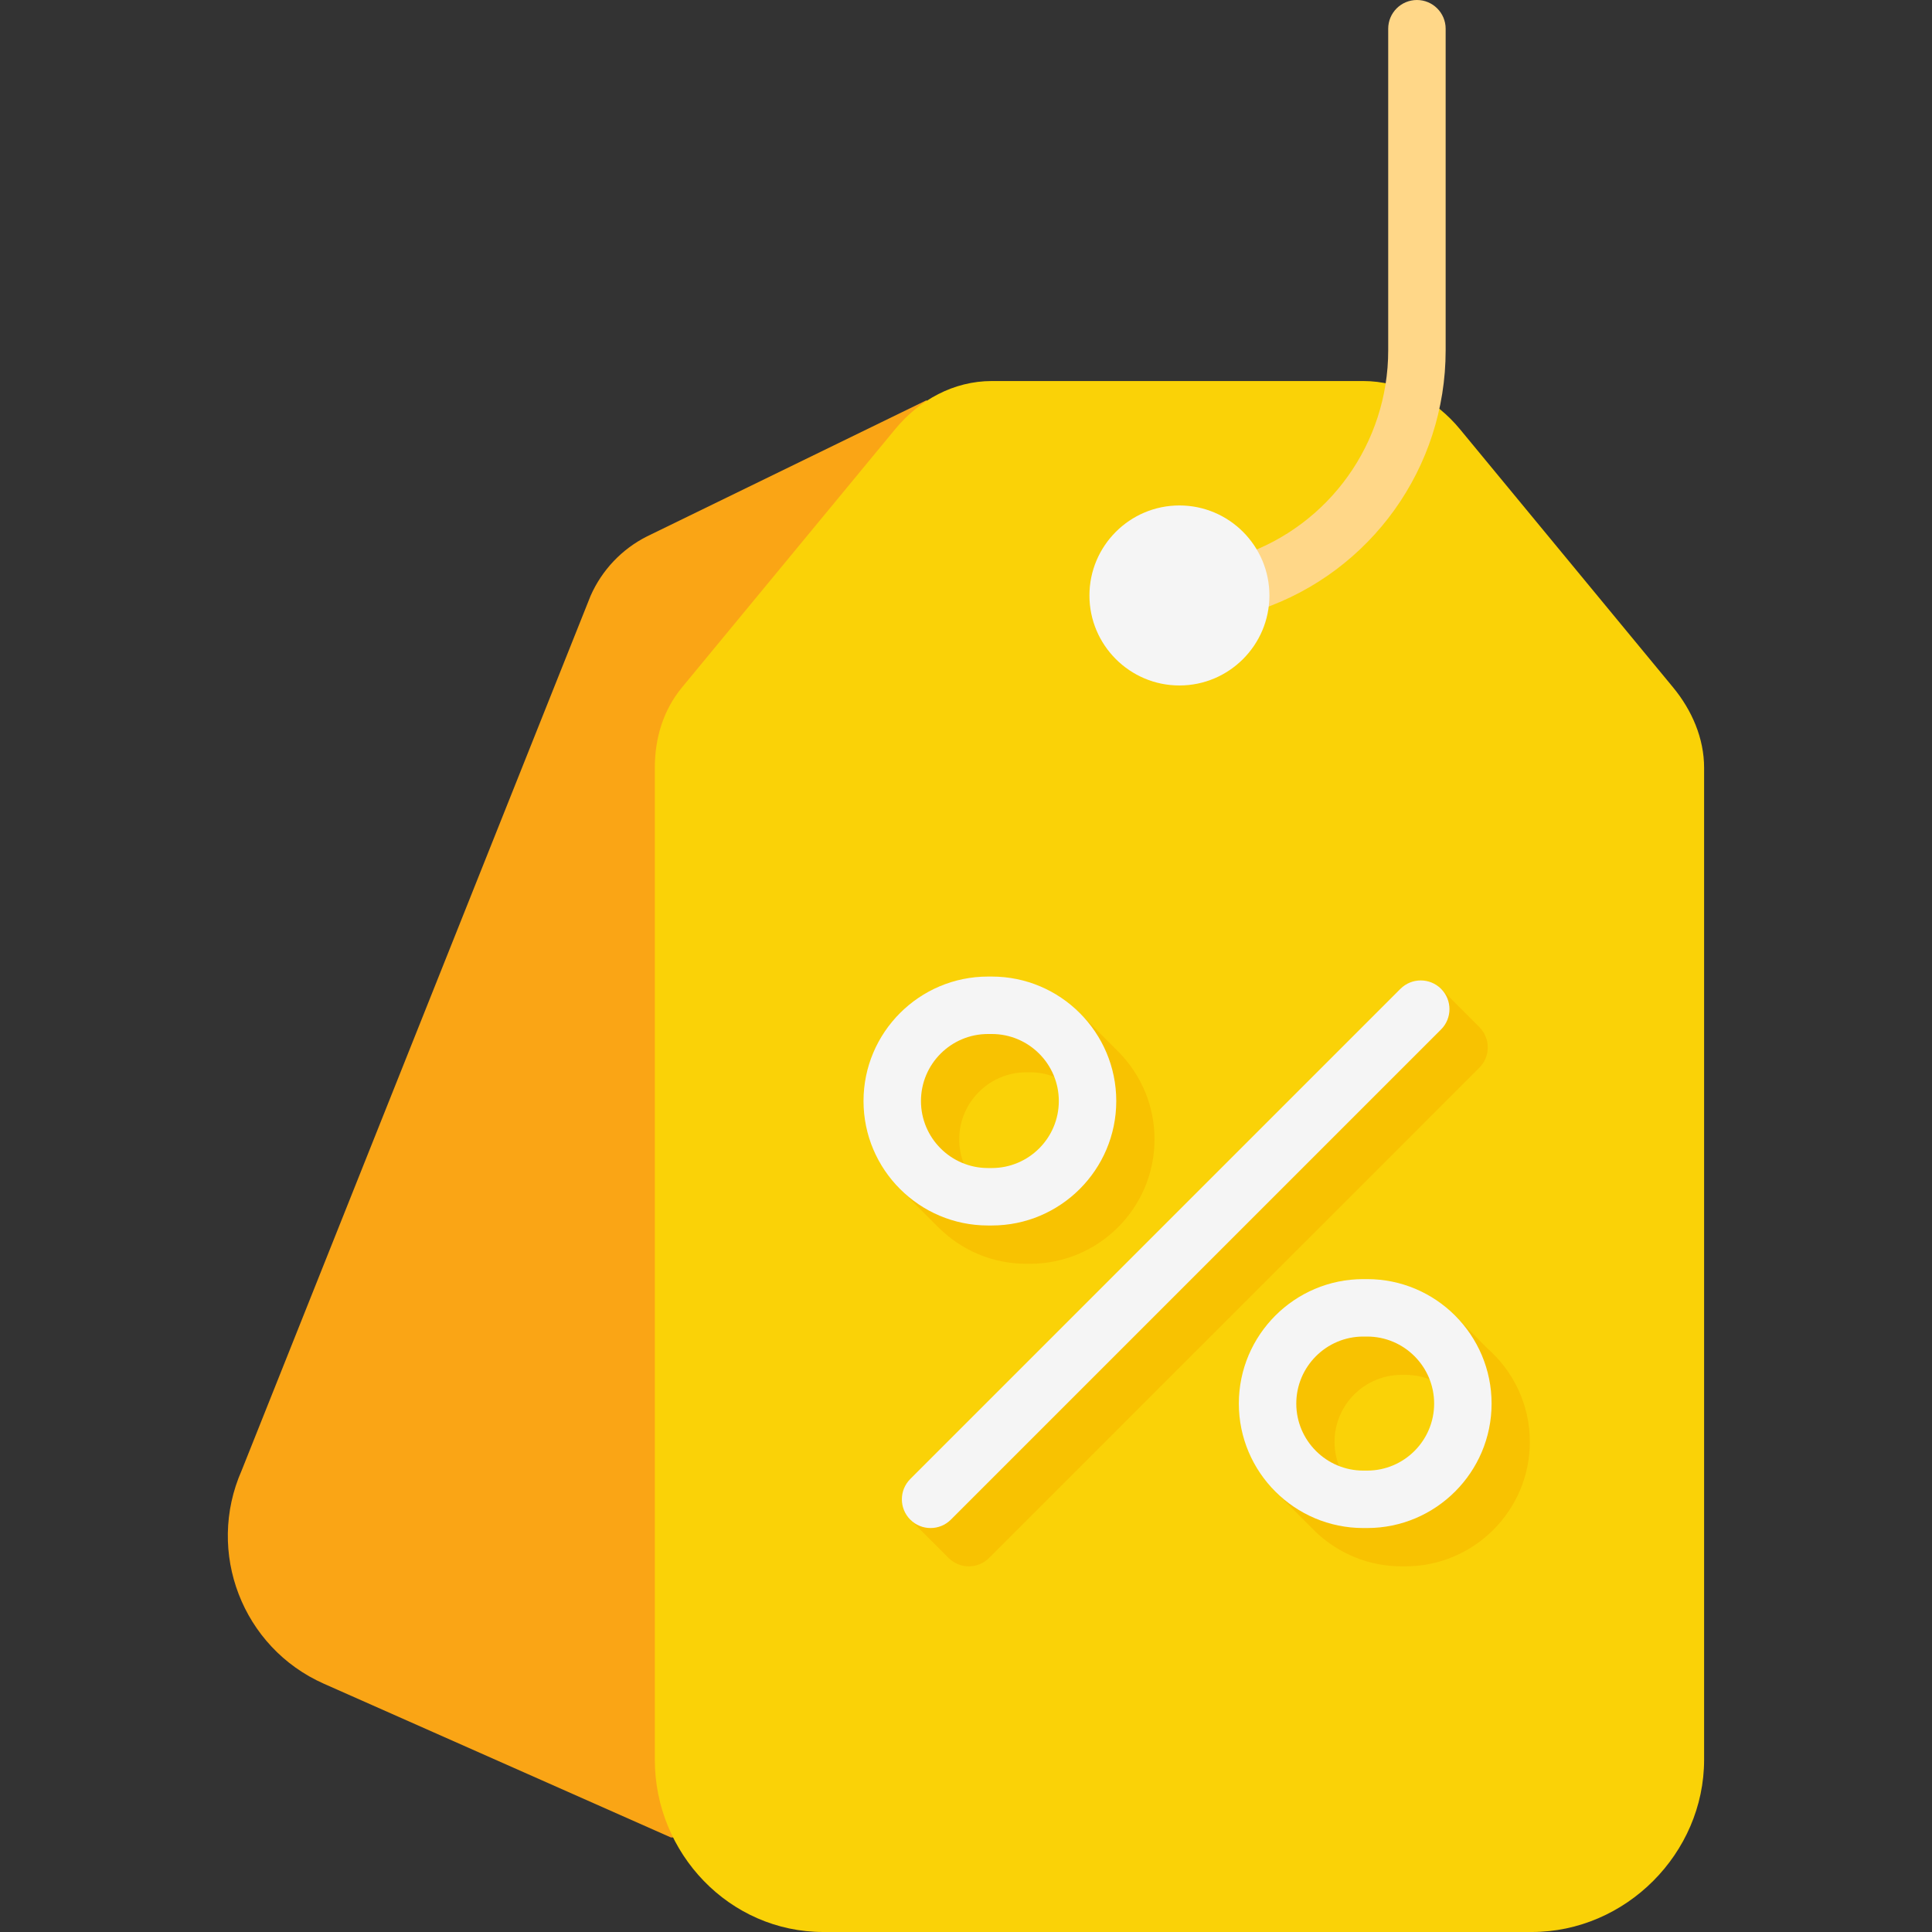 <svg width="45" height="45" viewBox="0 0 45 45" fill="none" xmlns="http://www.w3.org/2000/svg">
<rect x="0" y="0" width="45" height="45" fill="#333333" stroke="none"/>
<path d="M21.585 9.32L15.071 12.493C14.486 12.787 14.021 13.277 13.756 13.877L5.629 34.249C4.789 36.152 5.646 38.376 7.543 39.217L15.627 42.798H21.63L21.585 9.32Z" fill="#FAA515"/>
<path d="M39.692 37.061V40.986C39.692 43.171 37.864 45 35.678 45H19.177C16.991 45 15.252 43.171 15.252 40.986V17.884C15.252 17.195 15.447 16.541 15.886 16.01L20.848 9.999C21.411 9.315 22.215 8.875 23.101 8.875H31.753C32.639 8.875 33.444 9.315 34.007 9.999L38.969 16.01C39.407 16.541 39.692 17.195 39.692 17.884V33.939V37.061H39.692Z" fill="#FAD207"/>
<path fill-rule="evenodd" clip-rule="evenodd" d="M26.082 24.531L26.082 24.53L26.059 24.507C26.047 24.495 26.035 24.482 26.023 24.47L25.1 23.547L24.969 23.808C24.664 23.698 24.335 23.638 23.992 23.638H23.903C22.305 23.638 21.004 24.938 21.004 26.537C21.004 26.868 21.061 27.186 21.164 27.483L20.893 27.622L21.848 28.579C21.852 28.583 21.856 28.587 21.86 28.591L21.873 28.604L21.874 28.604C22.397 29.118 23.113 29.436 23.903 29.436H23.992C25.591 29.436 26.891 28.135 26.891 26.537C26.891 25.759 26.583 25.052 26.082 24.531ZM23.992 28.098H23.903C23.043 28.098 22.342 27.398 22.342 26.537C22.342 25.676 23.043 24.976 23.903 24.976H23.992C24.853 24.976 25.553 25.676 25.553 26.537C25.553 27.398 24.853 28.098 23.992 28.098Z" fill="#F8C201"/>
<path fill-rule="evenodd" clip-rule="evenodd" d="M34.457 23.923L33.565 23.031L21.201 35.395L22.093 36.286C22.224 36.417 22.395 36.483 22.566 36.483C22.737 36.483 22.909 36.417 23.039 36.286L34.457 24.869C34.718 24.608 34.718 24.184 34.457 23.923Z" fill="#F8C201"/>
<path fill-rule="evenodd" clip-rule="evenodd" d="M34.631 31.395L34.632 31.395L33.894 30.646L33.942 30.95C33.574 30.78 33.165 30.685 32.734 30.685H32.645C31.046 30.685 29.746 31.986 29.746 33.584C29.746 33.997 29.833 34.39 29.99 34.746L29.662 34.698L30.55 35.585C30.581 35.618 30.614 35.65 30.647 35.682L30.668 35.702L30.668 35.702C31.186 36.186 31.881 36.483 32.645 36.483H32.734C34.332 36.483 35.633 35.182 35.633 33.584C35.633 32.711 35.244 31.927 34.631 31.395ZM32.734 35.145H32.645C31.784 35.145 31.084 34.445 31.084 33.584C31.084 32.723 31.784 32.023 32.645 32.023H32.734C33.594 32.023 34.295 32.723 34.295 33.584C34.295 34.445 33.594 35.145 32.734 35.145Z" fill="#F8C201"/>
<path d="M21.675 35.591C21.504 35.591 21.332 35.526 21.202 35.395C20.941 35.134 20.941 34.71 21.202 34.449L32.619 23.032C32.88 22.771 33.304 22.771 33.565 23.032C33.826 23.293 33.826 23.717 33.565 23.978L22.148 35.395C22.017 35.526 21.846 35.591 21.675 35.591Z" fill="#F5F5F5"/>
<path d="M23.101 28.544H23.012C21.414 28.544 20.113 27.243 20.113 25.645C20.113 24.047 21.414 22.746 23.012 22.746H23.101C24.7 22.746 26 24.047 26 25.645C26 27.243 24.7 28.544 23.101 28.544ZM23.012 24.084C22.151 24.084 21.451 24.784 21.451 25.645C21.451 26.506 22.151 27.206 23.012 27.206H23.101C23.962 27.206 24.662 26.506 24.662 25.645C24.662 24.784 23.962 24.084 23.101 24.084H23.012Z" fill="#F5F5F5"/>
<path d="M31.844 35.591H31.754C30.156 35.591 28.855 34.29 28.855 32.692C28.855 31.093 30.156 29.793 31.754 29.793H31.844C33.442 29.793 34.742 31.093 34.742 32.692C34.742 34.29 33.442 35.591 31.844 35.591ZM31.754 31.131C30.894 31.131 30.193 31.831 30.193 32.692C30.193 33.553 30.894 34.253 31.754 34.253H31.844C32.704 34.253 33.404 33.553 33.404 32.692C33.404 31.831 32.704 31.131 31.844 31.131H31.754Z" fill="#F5F5F5"/>
<path d="M28.882 14.316C28.591 14.316 28.324 14.125 28.239 13.832C28.137 13.477 28.341 13.107 28.696 13.004C28.772 12.982 28.848 12.958 28.923 12.932C30.963 12.236 32.334 10.319 32.334 8.162V0.669C32.334 0.3 32.633 0 33.003 0C33.372 0 33.672 0.3 33.672 0.669V8.162C33.672 10.891 31.937 13.317 29.355 14.198C29.261 14.231 29.164 14.261 29.068 14.289C29.006 14.307 28.943 14.316 28.882 14.316Z" fill="#FFD788"/>
<path d="M27.471 15.966C26.315 15.966 25.375 15.025 25.375 13.87C25.375 12.714 26.315 11.773 27.471 11.773C28.627 11.773 29.567 12.714 29.567 13.87C29.567 15.025 28.627 15.966 27.471 15.966Z" fill="#F5F5F5"/>
</svg>
